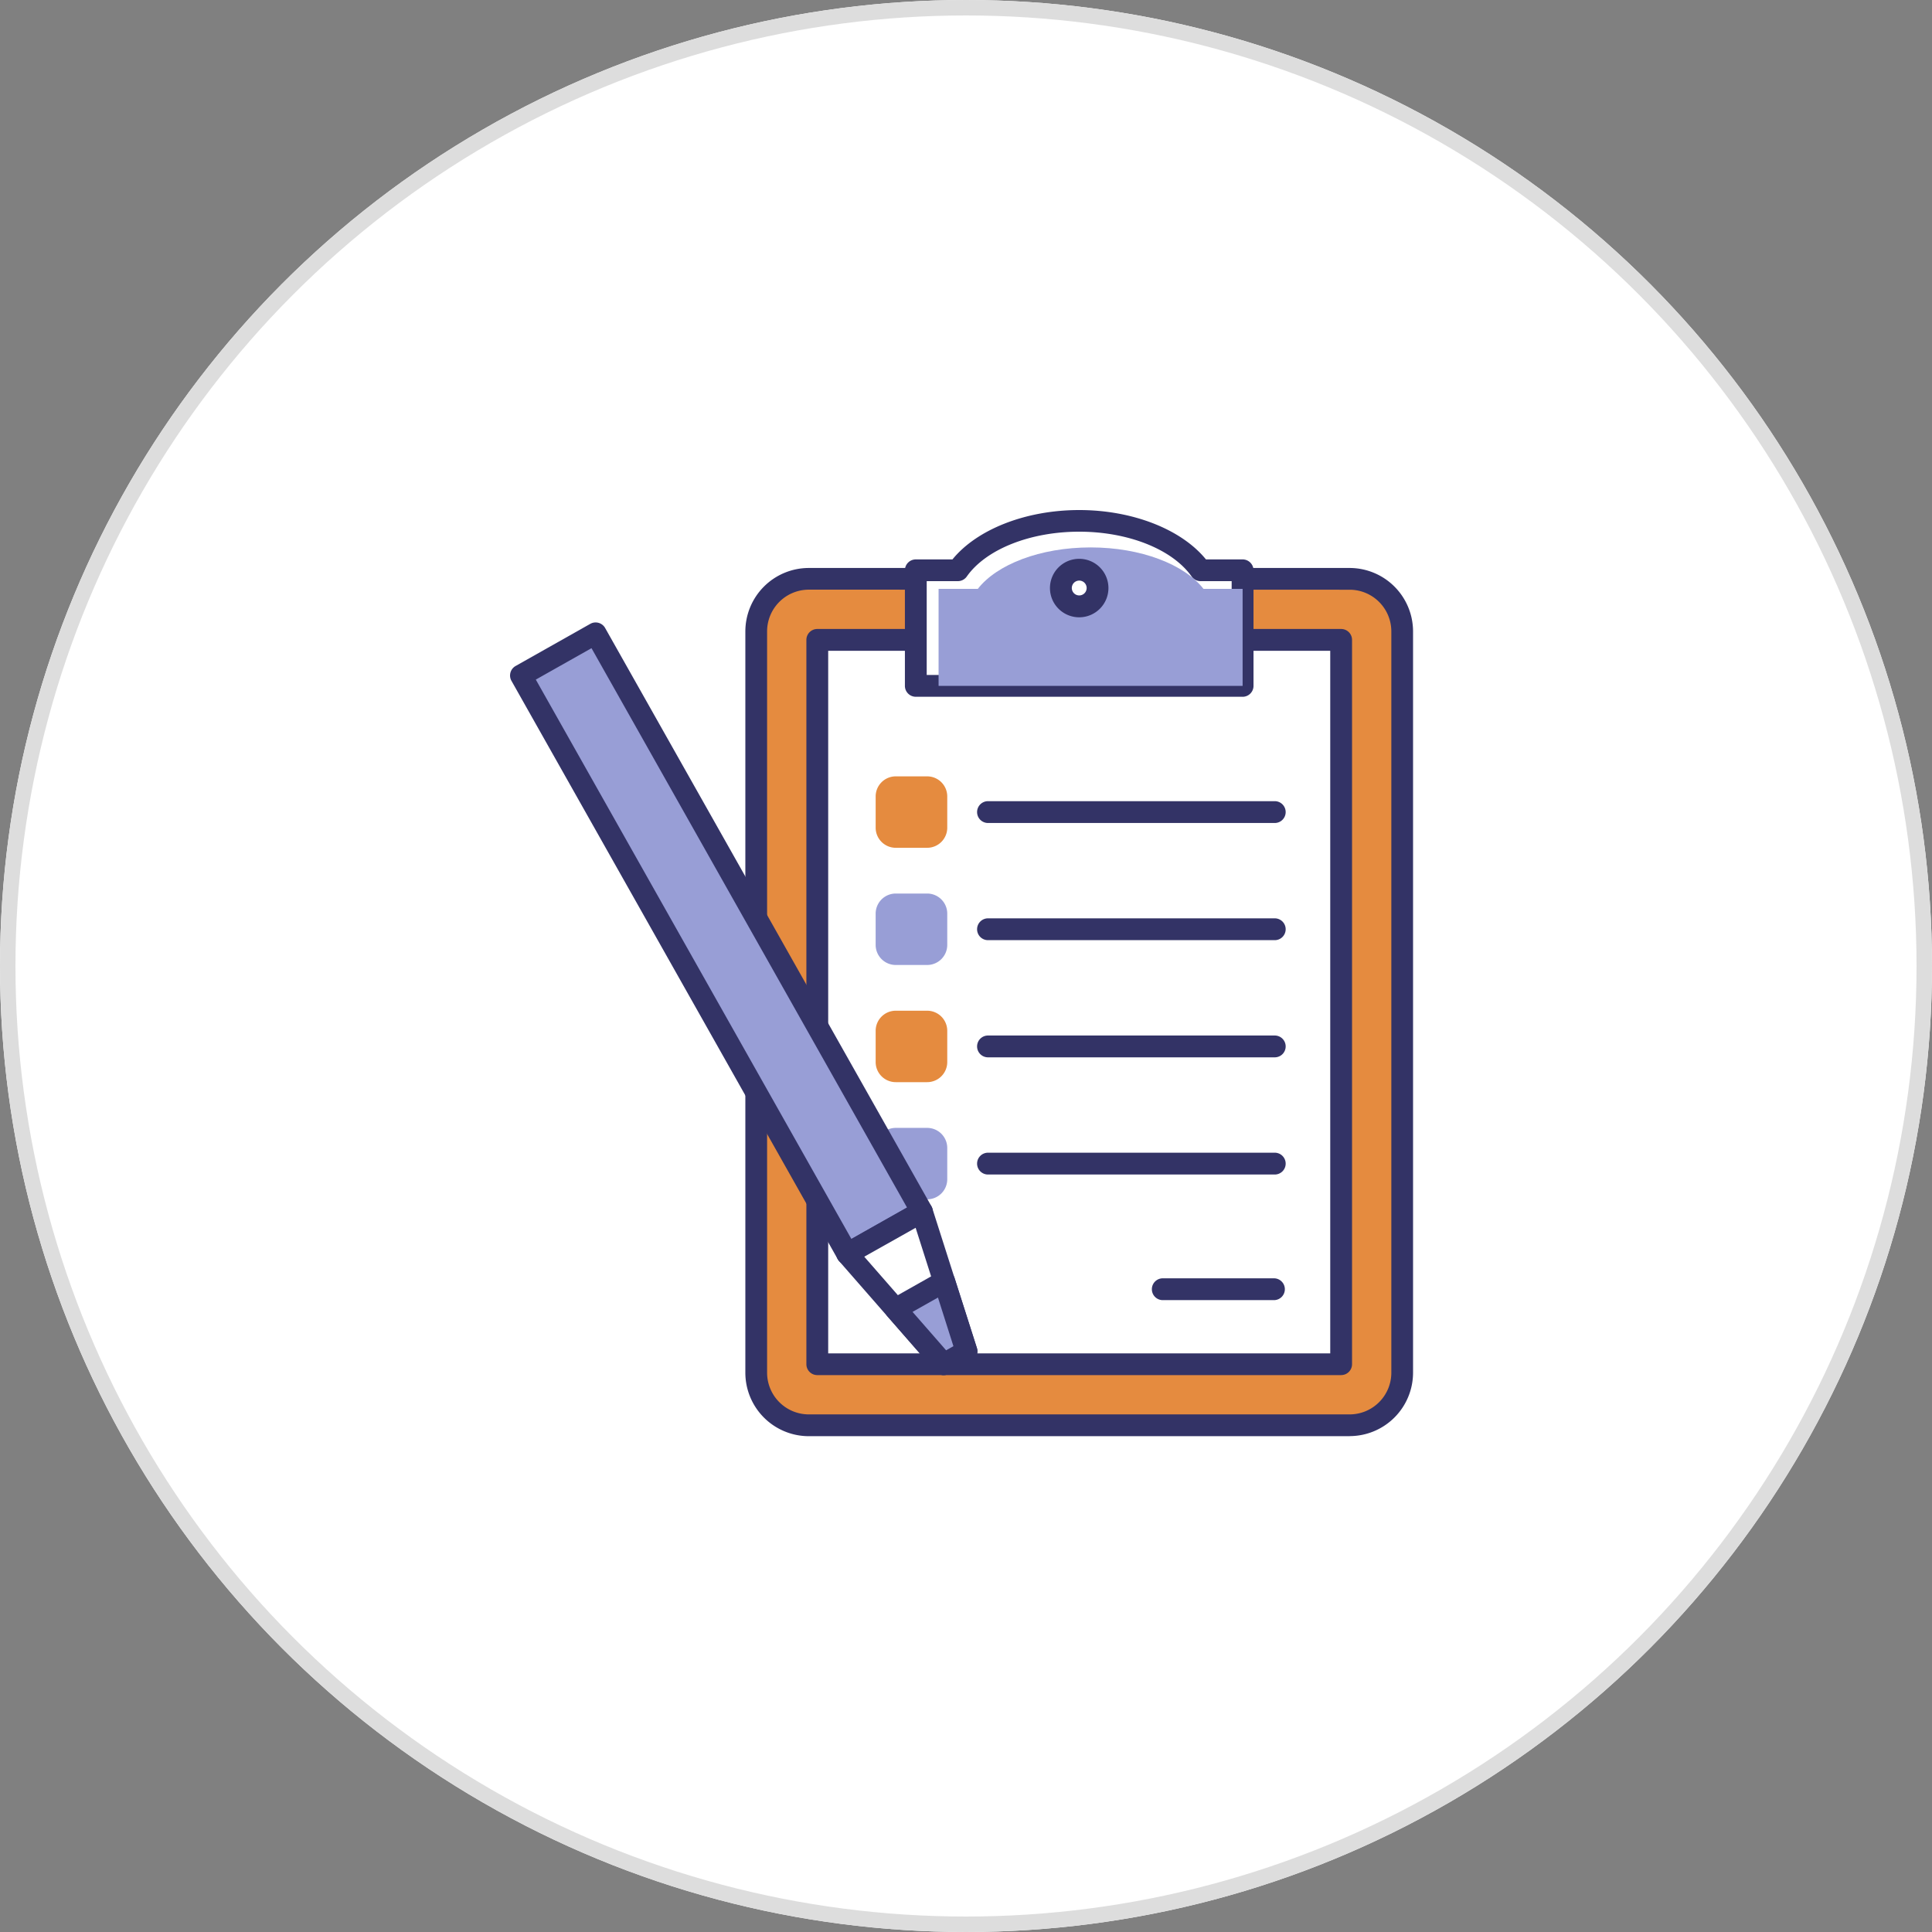 <svg xmlns="http://www.w3.org/2000/svg" xmlns:xlink="http://www.w3.org/1999/xlink" width="125" height="125" viewBox="0 0 125 125">
  <rect x="0" y="0" width="125" height="125" fill="#808080" stroke="none"/>
  <defs>
    <clipPath id="clip-path">
      <rect id="사각형_230" data-name="사각형 230" width="58.428" height="59.921" fill="none"/>
    </clipPath>
    <clipPath id="clip-path-3">
      <rect id="사각형_225" data-name="사각형 225" width="4.622" height="4.622" fill="none"/>
    </clipPath>
    <clipPath id="clip-path-5">
      <rect id="사각형_227" data-name="사각형 227" width="19.671" height="8.958" fill="none"/>
    </clipPath>
  </defs>
  <g id="그룹_7453" data-name="그룹 7453" transform="translate(-550 -1360)">
    <g id="타원_12" data-name="타원 12" transform="translate(550 1360)" fill="#fff" stroke="#ddd" stroke-width="1">
      <circle cx="62.5" cy="62.5" r="62.5" stroke="none"/>
      <circle cx="62.5" cy="62.5" r="62" fill="none"/>
    </g>
    <g id="그룹_6535" data-name="그룹 6535" transform="translate(583 1393)">
      <g id="그룹_6534" data-name="그룹 6534" clip-path="url(#clip-path)">
        <g id="그룹_6533" data-name="그룹 6533">
          <g id="그룹_6532" data-name="그룹 6532" clip-path="url(#clip-path)">
            <path id="패스_1628" data-name="패스 1628" d="M66.613,62.648h-35a3.4,3.4,0,0,1-3.4-3.4V11.282a3.4,3.4,0,0,1,3.4-3.4h35a3.4,3.4,0,0,1,3.4,3.4V59.25a3.4,3.4,0,0,1-3.4,3.4" transform="translate(-12.29 -3.433)" fill="#e58b3f"/>
            <path id="패스_1629" data-name="패스 1629" d="M66.069,62.81h-35a4.109,4.109,0,0,1-4.1-4.1V10.737a4.109,4.109,0,0,1,4.1-4.1h35a4.109,4.109,0,0,1,4.1,4.1V58.705a4.109,4.109,0,0,1-4.1,4.1m-35-54.765a2.7,2.7,0,0,0-2.693,2.693V58.705A2.7,2.7,0,0,0,31.071,61.4h35a2.7,2.7,0,0,0,2.693-2.693V10.737a2.7,2.7,0,0,0-2.693-2.693Z" transform="translate(-11.745 -2.889)" fill="#336"/>
            <rect id="사각형_224" data-name="사각형 224" width="33.893" height="46.863" transform="translate(19.879 8.401)" fill="#fff"/>
            <path id="패스_1630" data-name="패스 1630" d="M68.565,61.907H34.673a.705.705,0,0,1-.706-.706V14.339a.705.705,0,0,1,.706-.706H68.565a.706.706,0,0,1,.706.706V61.2a.706.706,0,0,1-.706.706M35.378,60.5H67.86V15.044H35.378Z" transform="translate(-14.794 -5.938)" fill="#336"/>
            <path id="패스_1631" data-name="패스 1631" d="M64.932,4.444c-1.326-1.88-4.34-3.194-7.851-3.194S50.556,2.564,49.23,4.444H46.508v7.477H67.653V4.444Z" transform="translate(-20.256 -0.544)" fill="#fff"/>
            <path id="패스_1632" data-name="패스 1632" d="M67.109,12.081H45.965a.706.706,0,0,1-.706-.706V3.9a.705.705,0,0,1,.706-.706h2.371C49.924,1.243,53.088,0,56.537,0s6.614,1.244,8.2,3.194h2.371a.705.705,0,0,1,.706.706v7.476a.706.706,0,0,1-.706.706M46.67,10.67H66.4V4.6H64.388a.706.706,0,0,1-.577-.3c-1.241-1.759-4.1-2.9-7.274-2.9s-6.034,1.136-7.274,2.9a.706.706,0,0,1-.577.3H46.67Z" transform="translate(-19.712 0)" fill="#336"/>
            <path id="패스_1633" data-name="패스 1633" d="M45.243,35.147H43.211a1.3,1.3,0,0,1-1.3-1.295V31.82a1.3,1.3,0,0,1,1.3-1.295h2.032a1.3,1.3,0,0,1,1.3,1.295v2.032a1.3,1.3,0,0,1-1.3,1.295" transform="translate(-18.256 -13.295)" fill="#e58b3f"/>
            <line id="선_56" data-name="선 56" x2="18.497" transform="translate(30.953 19.541)" fill="#fff"/>
            <path id="패스_1634" data-name="패스 1634" d="M72.789,34.78h-18.5a.706.706,0,1,1,0-1.411h18.5a.706.706,0,1,1,0,1.411" transform="translate(-23.339 -14.533)" fill="#336"/>
            <g id="그룹_6525" data-name="그룹 6525" transform="translate(23.66 24.812)" style="mix-blend-mode: darken;isolation: isolate">
              <g id="그룹_6524" data-name="그룹 6524">
                <g id="그룹_6523" data-name="그룹 6523" clip-path="url(#clip-path-3)">
                  <path id="패스_1635" data-name="패스 1635" d="M45.243,48.578H43.211a1.3,1.3,0,0,1-1.3-1.295V45.251a1.3,1.3,0,0,1,1.3-1.295h2.032a1.3,1.3,0,0,1,1.3,1.295v2.032a1.3,1.3,0,0,1-1.3,1.295" transform="translate(-41.916 -43.956)" fill="#989ed6"/>
                </g>
              </g>
            </g>
            <line id="선_57" data-name="선 57" x2="18.497" transform="translate(30.953 27.122)" fill="#fff"/>
            <path id="패스_1636" data-name="패스 1636" d="M72.789,48.211h-18.5a.706.706,0,1,1,0-1.411h18.5a.706.706,0,1,1,0,1.411" transform="translate(-23.339 -20.383)" fill="#336"/>
            <path id="패스_1637" data-name="패스 1637" d="M45.243,62.009H43.211a1.3,1.3,0,0,1-1.3-1.295V58.682a1.3,1.3,0,0,1,1.3-1.295h2.032a1.3,1.3,0,0,1,1.3,1.295v2.032a1.3,1.3,0,0,1-1.3,1.295" transform="translate(-18.256 -24.994)" fill="#e58b3f"/>
            <line id="선_58" data-name="선 58" x2="18.497" transform="translate(30.953 34.704)" fill="#fff"/>
            <path id="패스_1638" data-name="패스 1638" d="M72.789,61.642h-18.5a.706.706,0,1,1,0-1.411h18.5a.706.706,0,1,1,0,1.411" transform="translate(-23.339 -26.233)" fill="#336"/>
            <g id="그룹_6528" data-name="그룹 6528" transform="translate(23.66 39.974)" style="mix-blend-mode: darken;isolation: isolate">
              <g id="그룹_6527" data-name="그룹 6527">
                <g id="그룹_6526" data-name="그룹 6526" clip-path="url(#clip-path-3)">
                  <path id="패스_1639" data-name="패스 1639" d="M45.243,75.441H43.211a1.3,1.3,0,0,1-1.3-1.295V72.114a1.3,1.3,0,0,1,1.3-1.295h2.032a1.3,1.3,0,0,1,1.3,1.295v2.032a1.3,1.3,0,0,1-1.3,1.295" transform="translate(-41.916 -70.819)" fill="#989ed6"/>
                </g>
              </g>
            </g>
            <line id="선_59" data-name="선 59" x2="18.497" transform="translate(30.953 42.285)" fill="#fff"/>
            <path id="패스_1640" data-name="패스 1640" d="M72.789,75.073h-18.5a.706.706,0,1,1,0-1.411h18.5a.706.706,0,1,1,0,1.411" transform="translate(-23.339 -32.082)" fill="#336"/>
            <line id="선_60" data-name="선 60" x2="7.245" transform="translate(42.205 50.412)" fill="#fff"/>
            <path id="패스_1641" data-name="패스 1641" d="M81.471,89.471H74.226a.706.706,0,0,1,0-1.411h7.245a.706.706,0,0,1,0,1.411" transform="translate(-32.021 -38.353)" fill="#336"/>
            <g id="그룹_6531" data-name="그룹 6531" transform="translate(27.726 2.418)" style="mix-blend-mode: darken;isolation: isolate">
              <g id="그룹_6530" data-name="그룹 6530">
                <g id="그룹_6529" data-name="그룹 6529" clip-path="url(#clip-path-5)">
                  <path id="패스_1642" data-name="패스 1642" d="M66.258,6.965c-1.234-1.578-4.038-2.681-7.3-2.681s-6.07,1.1-7.3,2.681H49.119v6.276H68.79V6.965Z" transform="translate(-49.119 -4.284)" fill="#989ed6"/>
                </g>
              </g>
            </g>
            <path id="패스_1643" data-name="패스 1643" d="M65.51,8.028a1.185,1.185,0,1,1-1.185-1.186A1.185,1.185,0,0,1,65.51,8.028" transform="translate(-27.499 -2.98)" fill="#fff"/>
            <path id="패스_1644" data-name="패스 1644" d="M63.78,9.375A1.892,1.892,0,1,1,65.67,7.484,1.893,1.893,0,0,1,63.78,9.375M63.78,7a.48.48,0,1,0,.48.481A.481.481,0,0,0,63.78,7" transform="translate(-26.954 -2.436)" fill="#336"/>
            <rect id="사각형_228" data-name="사각형 228" width="5.549" height="42.962" transform="matrix(0.871, -0.491, 0.491, 0.871, 0.706, 10.702)" fill="#989ed6"/>
            <path id="패스_1645" data-name="패스 1645" d="M21.816,54.436a.727.727,0,0,1-.19-.025.709.709,0,0,1-.425-.333L.091,16.659A.706.706,0,0,1,.359,15.7l4.832-2.727a.706.706,0,0,1,.961.268L27.264,50.657a.706.706,0,0,1-.268.961l-4.832,2.726a.707.707,0,0,1-.347.091M1.667,16.58,22.084,52.769l3.6-2.033L5.27,14.547Z" transform="translate(0 -5.61)" fill="#336"/>
            <path id="패스_1646" data-name="패스 1646" d="M38.651,83.15l4.832-2.726,1.444,4.517,1.44,4.52-1.473.831-3.12-3.572Z" transform="translate(-16.834 -35.028)" fill="#fff"/>
            <path id="패스_1647" data-name="패스 1647" d="M44.349,90.453a.707.707,0,0,1-.532-.241l-6.242-7.141a.7.7,0,0,1,.185-1.079l4.831-2.726a.706.706,0,0,1,1.019.4L46.494,88.7a.705.705,0,0,1-.326.829l-1.473.831a.7.7,0,0,1-.347.091m-5.141-7.659L44.5,88.85l.472-.266L42.53,80.921Z" transform="translate(-16.289 -34.483)" fill="#336"/>
            <path id="패스_1648" data-name="패스 1648" d="M44.185,90.2l3.153-1.778,1.44,4.519-1.473.831Z" transform="translate(-19.244 -38.513)" fill="#989ed6"/>
            <path id="패스_1649" data-name="패스 1649" d="M46.76,93.938a.7.7,0,0,1-.532-.242l-3.12-3.572a.7.7,0,0,1,.185-1.079l3.153-1.779a.706.706,0,0,1,1.019.4l1.44,4.519a.706.706,0,0,1-.326.829l-1.473.831a.706.706,0,0,1-.346.091m-2.019-4.089,2.172,2.486.472-.267-1-3.146Z" transform="translate(-18.699 -37.968)" fill="#336"/>
          </g>
        </g>
      </g>
    </g>
  </g>
</svg>
